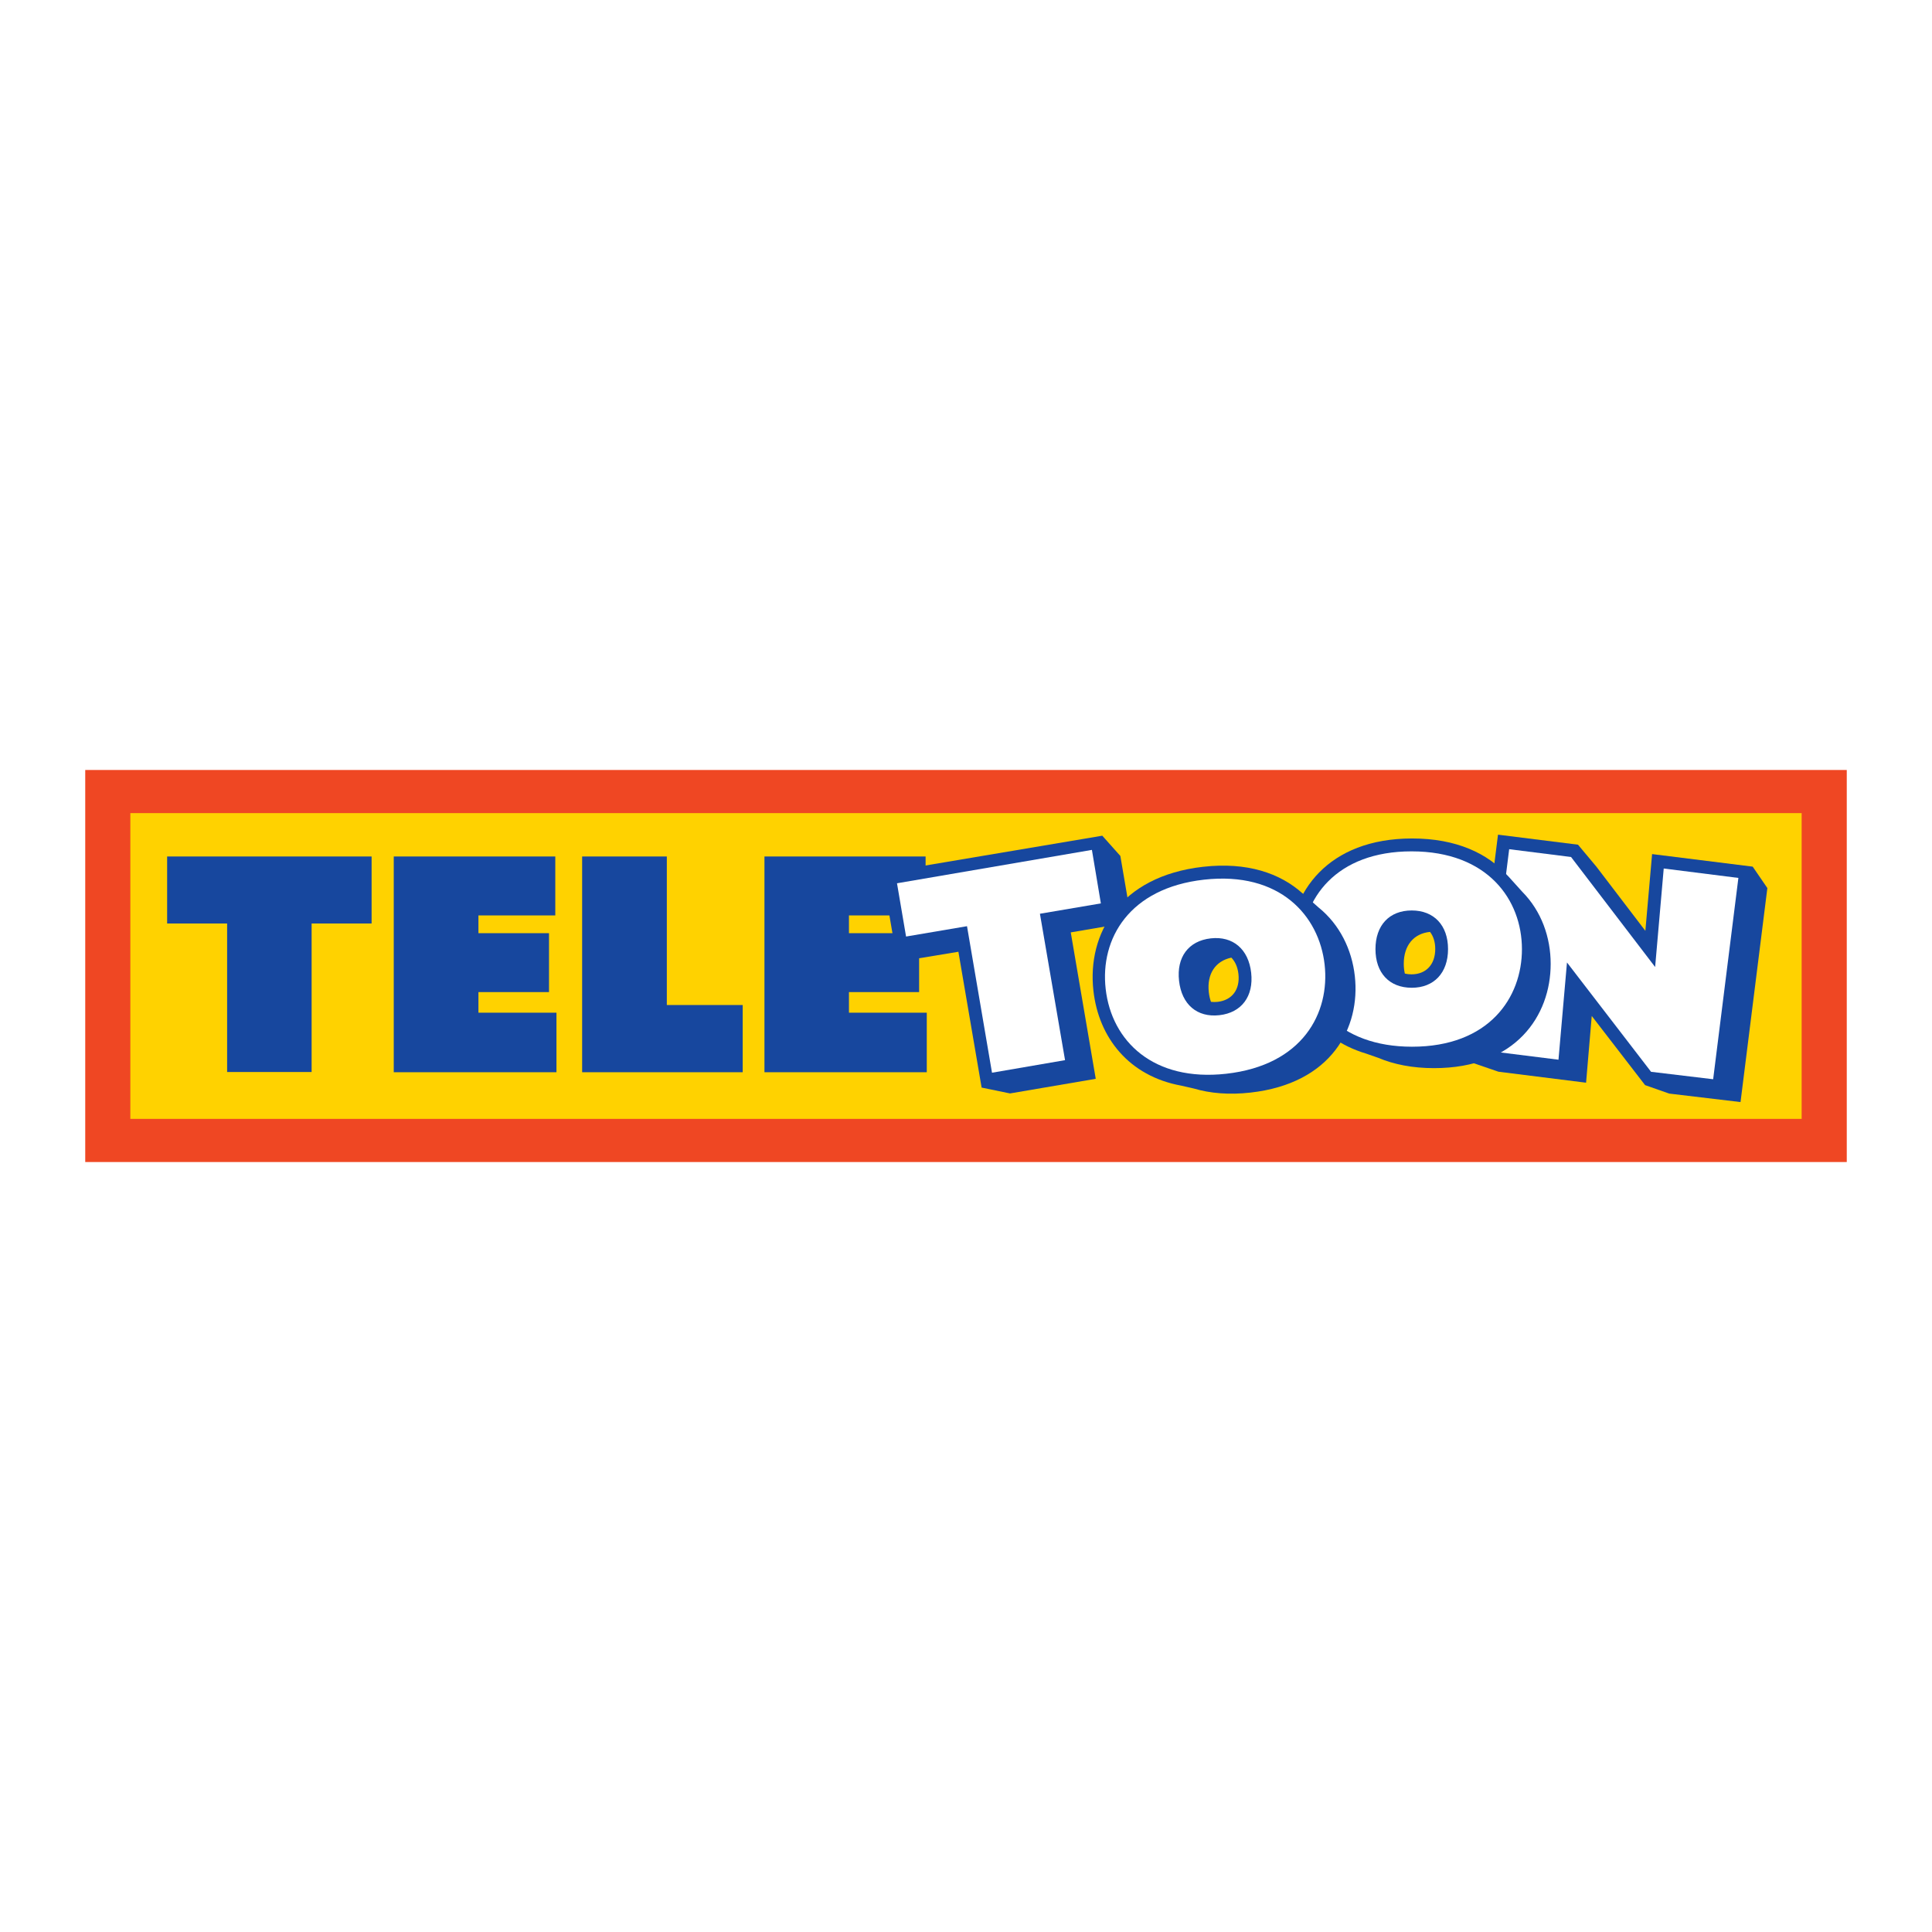 <?xml version="1.0" encoding="utf-8"?>
<!-- Generator: Adobe Illustrator 13.0.0, SVG Export Plug-In . SVG Version: 6.00 Build 14948)  -->
<!DOCTYPE svg PUBLIC "-//W3C//DTD SVG 1.0//EN" "http://www.w3.org/TR/2001/REC-SVG-20010904/DTD/svg10.dtd">
<svg version="1.0" id="Layer_1" xmlns="http://www.w3.org/2000/svg" xmlns:xlink="http://www.w3.org/1999/xlink" x="0px" y="0px"
	 width="192.756px" height="192.756px" viewBox="0 0 192.756 192.756" enable-background="new 0 0 192.756 192.756"
	 xml:space="preserve">
<g>
	<polygon fill-rule="evenodd" clip-rule="evenodd" fill="#FFFFFF" points="0,0 192.756,0 192.756,192.756 0,192.756 0,0 	"/>
	<polygon fill-rule="evenodd" clip-rule="evenodd" fill="#EF4723" points="184.252,115.936 184.252,76.821 8.504,76.821 
		8.504,115.936 184.252,115.936 	"/>
	<polygon fill-rule="evenodd" clip-rule="evenodd" fill="#FFD200" points="179.751,111.631 179.751,81.125 13.005,81.125 
		13.005,111.631 179.751,111.631 	"/>
	<polygon fill-rule="evenodd" clip-rule="evenodd" fill="#17479E" points="164.83,85.212 174.867,86.465 176.33,88.604 
		173.653,109.953 166.535,109.107 164.129,108.262 158.809,101.363 158.243,108.021 149.506,106.926 146.614,105.936 
		149.456,83.275 157.436,84.274 159.269,86.463 164.158,92.87 164.83,85.212 	"/>
	<polygon fill-rule="evenodd" clip-rule="evenodd" fill="#FFFFFF" points="150.571,84.725 156.743,85.502 165.133,96.479 
		165.99,86.651 173.439,87.591 170.922,107.676 164.727,106.934 156.338,96.026 155.49,105.727 148.053,104.797 150.571,84.725 	"/>
	<path fill-rule="evenodd" clip-rule="evenodd" fill="#17479E" d="M154.711,96.167c0-2.639-0.913-5.262-2.852-7.214l-1.414-1.566
		l-0.009-0.002c-1.985-2.231-5.126-3.736-9.565-3.73c-8.372,0.011-12.234,5.348-12.24,11.058c-0.005,4.719,2.574,8.879,7.668,10.405
		l1.213,0.424c1.558,0.656,3.413,1.027,5.562,1.027C151.23,106.568,154.712,101.338,154.711,96.167L154.711,96.167z M140.054,96.156
		c0-1.824,0.983-3.02,2.619-3.18c0.335,0.429,0.521,1.007,0.521,1.704c0,1.552-0.917,2.53-2.374,2.53
		c-0.235,0-0.454-0.027-0.658-0.076C140.092,96.833,140.054,96.506,140.054,96.156L140.054,96.156z"/>
	<path fill-rule="evenodd" clip-rule="evenodd" fill="#FFFFFF" d="M140.844,84.94c-7.523-0.005-10.984,4.698-10.979,9.737
		c0.006,5.264,3.713,9.748,11,9.754c7.701,0.006,10.984-4.893,10.979-9.738C151.839,89.793,148.457,84.946,140.844,84.94
		L140.844,84.94z M144.471,94.692c0,2.365-1.398,3.857-3.619,3.857c-2.249,0-3.621-1.49-3.621-3.855s1.371-3.856,3.619-3.857
		C143.071,90.836,144.471,92.327,144.471,94.692L144.471,94.692z"/>
	<polygon fill-rule="evenodd" clip-rule="evenodd" fill="#17479E" points="16.675,85.452 37.075,85.452 37.075,92.137 31.09,92.137 
		31.09,106.955 22.66,106.955 22.66,92.137 16.675,92.137 16.675,85.452 	"/>
	<polygon fill-rule="evenodd" clip-rule="evenodd" fill="#17479E" points="55.401,85.452 55.401,91.332 47.734,91.332 
		47.734,93.104 54.775,93.104 54.775,98.982 47.734,98.982 47.734,101.037 55.518,101.037 55.518,106.977 39.285,106.977 
		39.285,85.452 55.401,85.452 	"/>
	<polygon fill-rule="evenodd" clip-rule="evenodd" fill="#17479E" points="58.08,85.452 66.529,85.452 66.529,100.271 
		74.099,100.271 74.099,106.977 58.08,106.977 58.08,85.452 	"/>
	<polygon fill-rule="evenodd" clip-rule="evenodd" fill="#17479E" points="76.27,85.452 92.347,85.452 92.347,91.332 84.7,91.332 
		84.7,93.104 91.701,93.104 91.701,98.982 84.7,98.982 84.7,101.037 92.464,101.037 92.464,106.977 76.27,106.977 76.27,85.452 	"/>
	<polygon fill-rule="evenodd" clip-rule="evenodd" fill="#17479E" points="88.009,87.08 109.975,83.378 111.778,85.399 
		112.903,91.988 106.83,93.025 109.323,107.633 100.77,109.092 97.937,108.508 95.62,94.958 91.257,95.678 89.354,94.938 
		88.009,87.08 	"/>
	<polygon fill-rule="evenodd" clip-rule="evenodd" fill="#FFFFFF" points="89.494,88.125 108.94,84.794 109.834,90.132 
		103.754,91.165 106.26,105.771 98.973,107.025 96.479,92.406 90.398,93.438 89.494,88.125 	"/>
	<path fill-rule="evenodd" clip-rule="evenodd" fill="#17479E" d="M135.17,97.373c-0.294-2.622-1.493-5.127-3.637-6.851l-1.58-1.399
		l-0.009-0.001c-2.222-1.996-5.512-3.141-9.922-2.641c-8.319,0.944-11.562,6.678-10.933,12.353c0.521,4.689,3.548,8.537,8.78,9.484
		l1.252,0.287c1.622,0.479,3.506,0.643,5.643,0.402C132.87,108.098,135.747,102.512,135.17,97.373L135.17,97.373z M120.603,98.996
		c-0.203-1.812,0.641-3.111,2.249-3.453c0.381,0.389,0.63,0.943,0.707,1.634c0.173,1.543-0.63,2.615-2.077,2.779
		c-0.233,0.025-0.454,0.023-0.662-0.002C120.716,99.664,120.642,99.344,120.603,98.996L120.603,98.996z"/>
	<path fill-rule="evenodd" clip-rule="evenodd" fill="#FFFFFF" d="M120.138,87.763c-7.478,0.833-10.393,5.892-9.825,10.899
		c0.591,5.229,4.775,9.273,12.018,8.467c7.654-0.852,10.371-6.086,9.826-10.9C131.605,91.359,127.704,86.919,120.138,87.763
		L120.138,87.763z M124.829,97.049c0.264,2.35-0.959,3.988-3.167,4.236c-2.235,0.252-3.765-1.078-4.028-3.428
		c-0.264-2.351,0.933-3.986,3.168-4.237C123.009,93.373,124.565,94.698,124.829,97.049L124.829,97.049z"/>
</g>
</svg>
